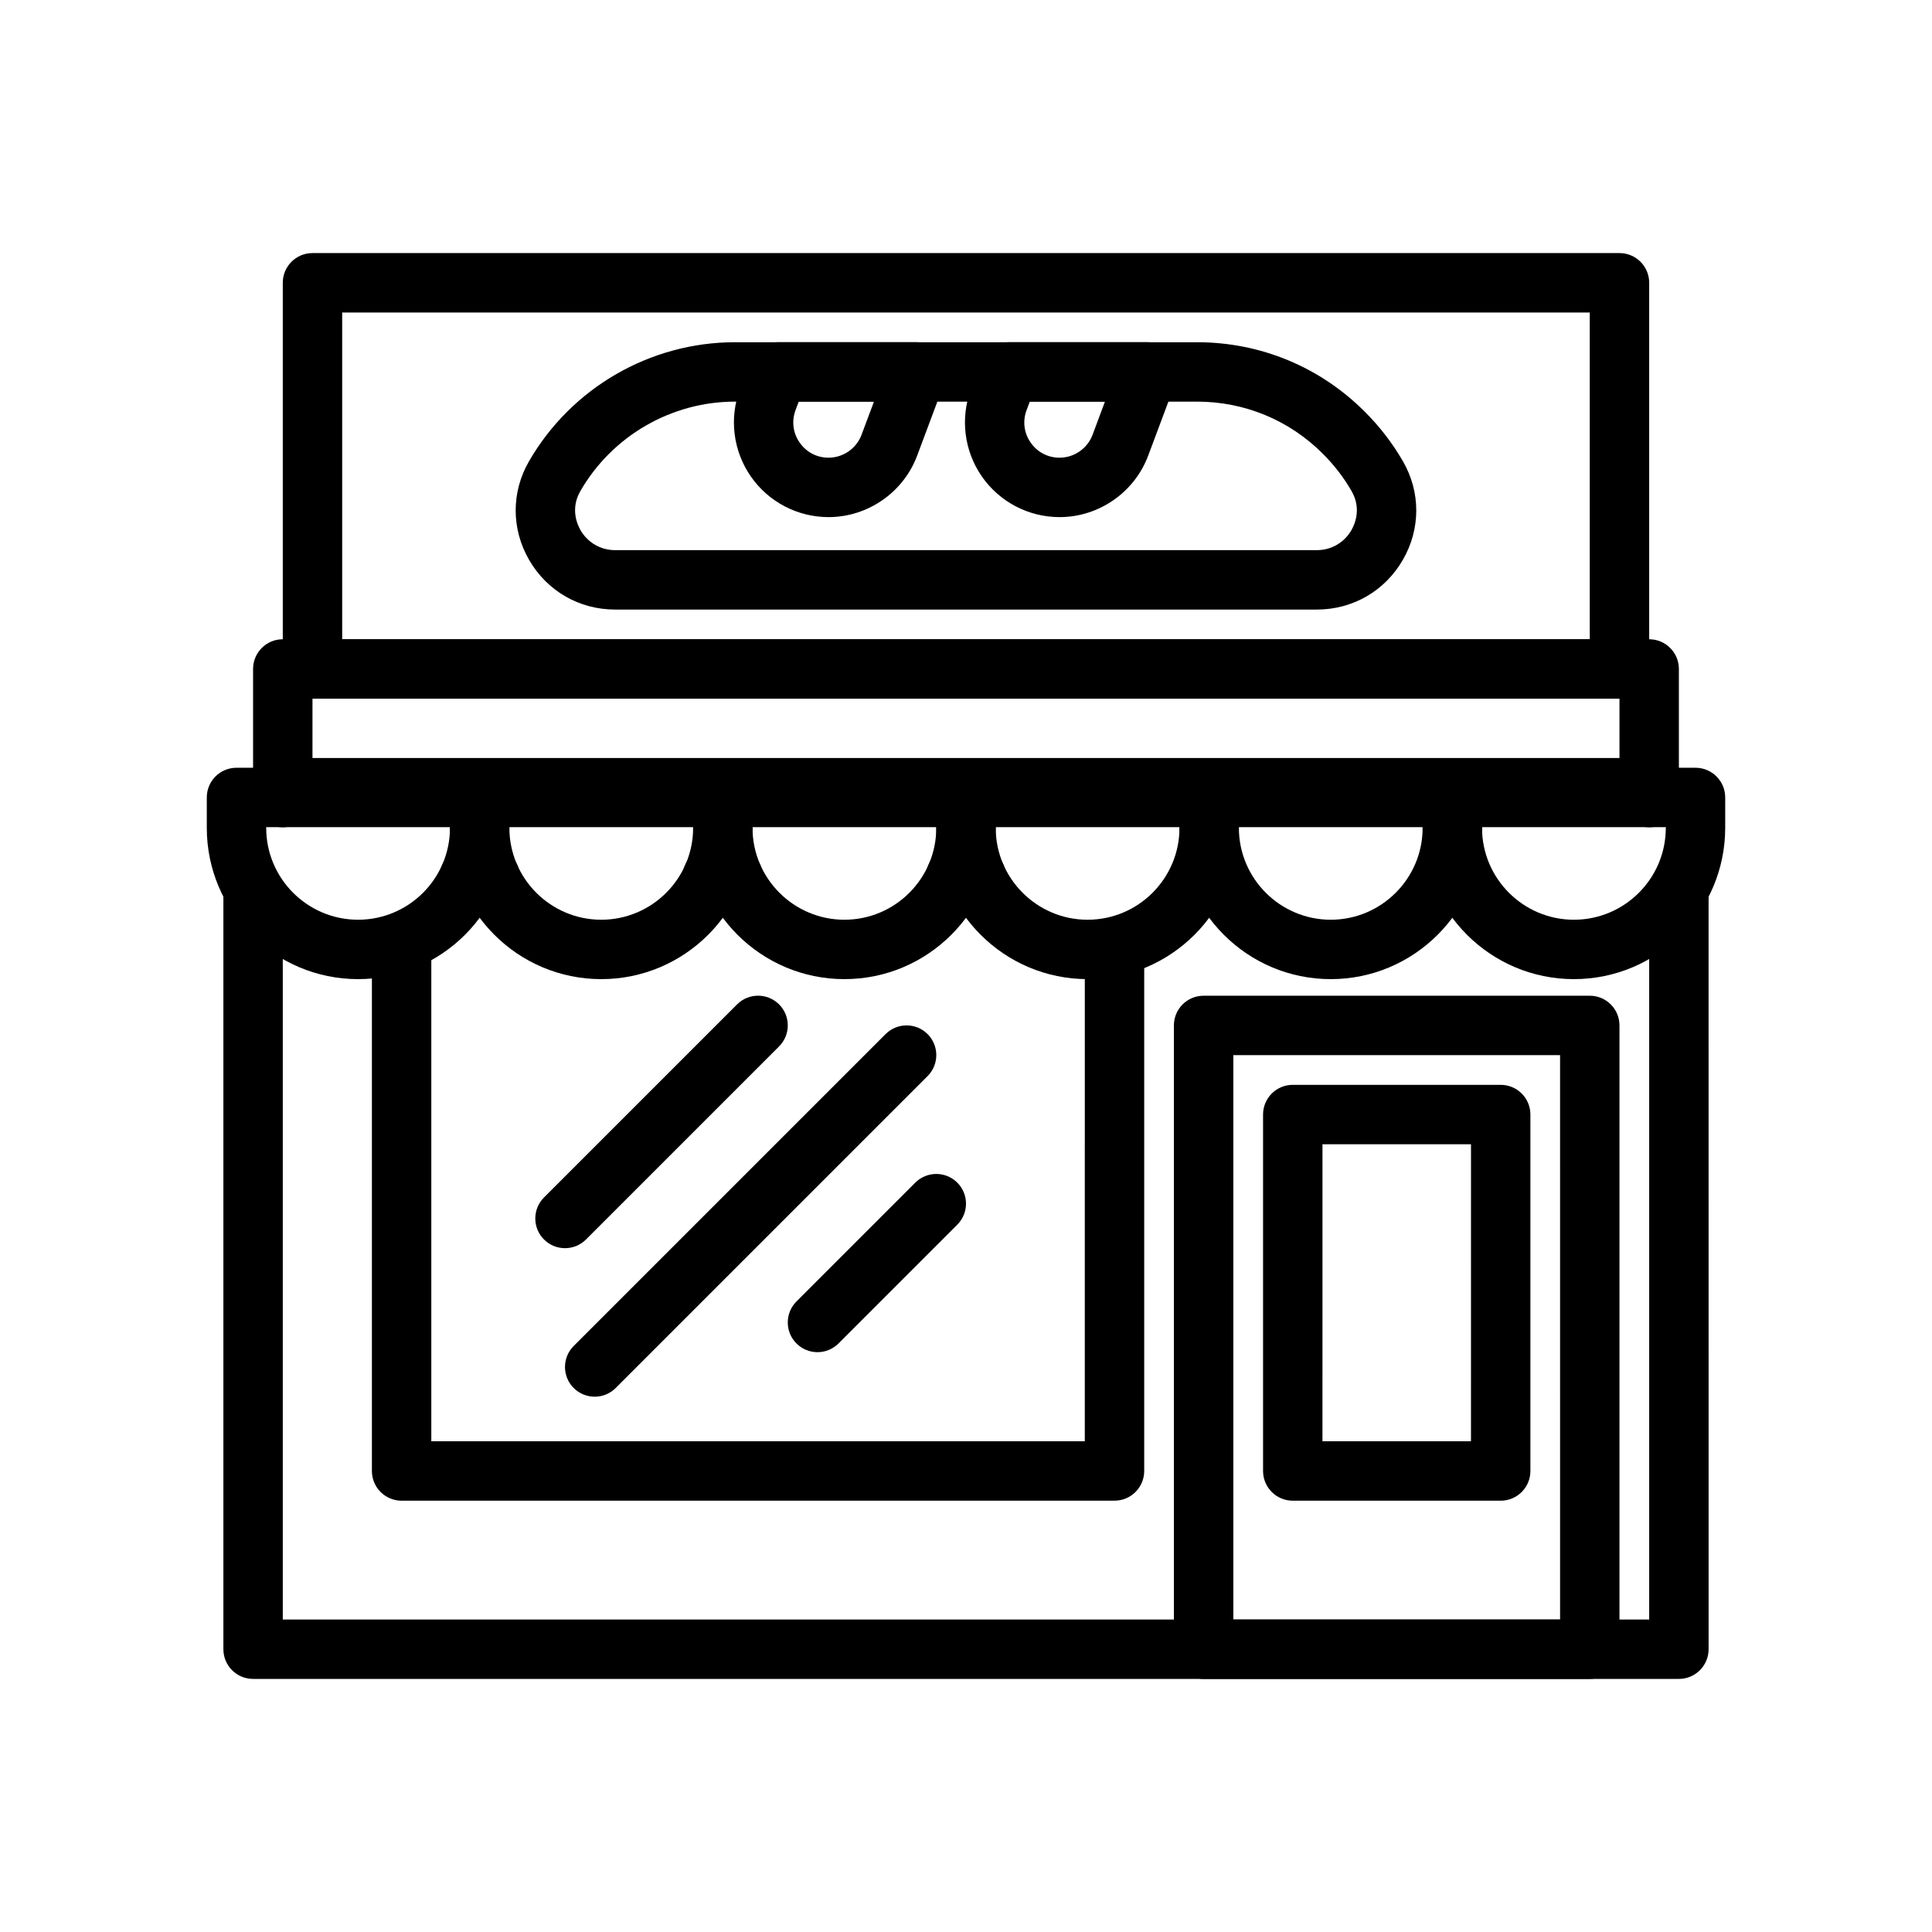<?xml version="1.0" encoding="UTF-8"?>
<!-- Uploaded to: SVG Repo, www.svgrepo.com, Generator: SVG Repo Mixer Tools -->
<svg fill="#000000" width="800px" height="800px" version="1.1" viewBox="144 144 512 512" xmlns="http://www.w3.org/2000/svg">
 <g>
  <path d="m581.05 360.64h-362.11c-4.352 0-7.871-3.523-7.871-7.871v-31.488c0-4.348 3.519-7.871 7.871-7.871h362.11c4.352 0 7.871 3.523 7.871 7.871v31.488c0 4.348-3.519 7.871-7.871 7.871zm-354.24-15.742h346.37v-15.742l-346.37-0.004z"/>
  <path d="m492.99 305.54h-185.99c-9.5 0-18.02-4.922-22.785-13.164-4.727-8.188-4.742-17.945-0.039-26.105 11.223-19.48 32.141-31.578 54.594-31.578h122.45c16.859 0 32.672 6.566 44.527 18.484 3.898 3.879 7.289 8.289 10.055 13.078 4.711 8.164 4.695 17.926-0.031 26.113-4.762 8.246-13.281 13.172-22.781 13.172zm-154.22-55.105c-16.844 0-32.535 9.078-40.961 23.691-2.684 4.664-0.867 8.801 0.031 10.371 1.926 3.32 5.348 5.297 9.16 5.297h185.99c3.812 0 7.234-1.984 9.148-5.301 0.906-1.566 2.723-5.711 0.031-10.371-2.066-3.586-4.613-6.887-7.551-9.82-8.91-8.949-20.758-13.867-33.395-13.867z"/>
  <path d="m363.57 281.04c-8.219 0-15.922-4.031-20.602-10.789-4.688-6.766-5.766-15.402-2.875-23.109l2.762-7.352c1.152-3.074 4.086-5.106 7.371-5.106h36.73c2.582 0 4.996 1.266 6.465 3.387 1.477 2.117 1.812 4.824 0.906 7.242l-7.281 19.469c-3.656 9.73-13.09 16.258-23.477 16.258zm-7.894-30.613-0.84 2.242c-1.09 2.91-0.699 6.051 1.07 8.609 1.77 2.551 4.566 4.016 7.664 4.016 3.867 0 7.379-2.43 8.742-6.047l3.297-8.82z"/>
  <path d="m424.79 281.04c-8.219 0-15.922-4.035-20.602-10.793-4.688-6.766-5.758-15.406-2.867-23.113l2.754-7.34c1.152-3.074 4.09-5.109 7.371-5.109h36.738c2.582 0 4.996 1.266 6.465 3.387 1.477 2.121 1.812 4.828 0.906 7.246l-7.289 19.469c-3.656 9.727-13.09 16.254-23.477 16.254zm-7.887-30.613-0.84 2.238c-1.098 2.918-0.707 6.059 1.062 8.613 1.77 2.551 4.566 4.016 7.664 4.016 3.867 0 7.379-2.43 8.742-6.047l3.297-8.82z"/>
  <path d="m573.18 329.15h-346.37c-4.352 0-7.871-3.523-7.871-7.871v-102.34c0-4.348 3.519-7.871 7.871-7.871h346.37c4.352 0 7.871 3.523 7.871 7.871v102.34c0.004 4.348-3.516 7.871-7.867 7.871zm-338.5-15.742h330.62v-86.594h-330.62z"/>
  <path d="m367.78 403.48c-22.109 0-40.098-17.984-40.098-40.094v-8.051c0-4.348 3.519-7.871 7.871-7.871l64.445-0.004c4.352 0 7.871 3.523 7.871 7.871v8.051c0 22.113-17.98 40.098-40.09 40.098zm-24.355-40.273v0.18c0 13.426 10.926 24.352 24.355 24.352 13.422 0 24.344-10.926 24.344-24.352v-0.18z"/>
  <path d="m303.34 403.48c-22.109 0-40.09-17.984-40.09-40.094v-8.051c0-4.348 3.519-7.871 7.871-7.871h64.438c4.352 0 7.871 3.523 7.871 7.871v8.051c0 22.109-17.98 40.094-40.09 40.094zm-24.348-40.273v0.18c0 13.426 10.926 24.352 24.348 24.352 13.422 0 24.348-10.926 24.348-24.352v-0.18z"/>
  <path d="m238.9 403.48c-22.109 0-40.098-17.984-40.098-40.094v-8.051c0-4.348 3.519-7.871 7.871-7.871h64.445c4.352 0 7.871 3.523 7.871 7.871v8.051c0 22.109-17.98 40.094-40.09 40.094zm-24.355-40.273v0.18c0 13.426 10.926 24.352 24.355 24.352 13.422 0 24.348-10.926 24.348-24.352v-0.18z"/>
  <path d="m432.22 403.48c-22.109 0-40.094-17.984-40.094-40.094v-8.051c0-4.348 3.519-7.871 7.871-7.871h64.445c4.352 0 7.871 3.523 7.871 7.871v8.051c0.004 22.109-17.984 40.094-40.094 40.094zm-24.348-40.273v0.18c0 13.426 10.926 24.352 24.348 24.352 13.43 0 24.355-10.926 24.355-24.352v-0.18z"/>
  <path d="m496.66 403.48c-22.109 0-40.09-17.984-40.09-40.094v-8.051c0-4.348 3.519-7.871 7.871-7.871h64.438c4.352 0 7.871 3.523 7.871 7.871v8.051c0 22.109-17.98 40.094-40.09 40.094zm-24.344-40.273v0.18c0 13.426 10.926 24.352 24.348 24.352 13.422 0 24.348-10.926 24.348-24.352v-0.18z"/>
  <path d="m561.1 403.48c-22.109 0-40.09-17.984-40.09-40.094v-8.051c0-4.348 3.519-7.871 7.871-7.871h64.445c4.352 0 7.871 3.523 7.871 7.871v8.051c0 22.109-17.988 40.094-40.098 40.094zm-24.348-40.273v0.18c0 13.426 10.926 24.352 24.348 24.352 13.43 0 24.355-10.926 24.355-24.352v-0.18z"/>
  <path d="m581.05 363.24c-2.32 0-4.406-1.004-5.844-2.598l-350.43-0.004c-1.438 1.598-3.523 2.602-5.844 2.602-4.352 0-7.871-3.523-7.871-7.871v-2.602c0-4.348 3.519-7.871 7.871-7.871h362.11c4.352 0 7.871 3.523 7.871 7.871v2.598c0 4.348-3.519 7.875-7.871 7.875z"/>
  <path d="m588.93 588.93h-377.86c-4.352 0-7.871-3.523-7.871-7.871v-200.34c0-4.348 3.519-7.871 7.871-7.871 4.352 0 7.871 3.523 7.871 7.871v192.47h362.11v-192.47c0-4.348 3.519-7.871 7.871-7.871 4.352 0 7.871 3.523 7.871 7.871l0.004 200.34c0 4.348-3.523 7.871-7.875 7.871z"/>
  <path d="m338.28 384.25h-5.512c-4.352 0-7.871-3.523-7.871-7.871 0-4.348 3.519-7.871 7.871-7.871h5.512c4.352 0 7.871 3.523 7.871 7.871 0.004 4.348-3.519 7.871-7.871 7.871z"/>
  <path d="m439.36 541.7h-188.93c-4.352 0-7.871-3.523-7.871-7.871v-138.47c0-4.348 3.519-7.871 7.871-7.871 4.352 0 7.871 3.523 7.871 7.871v130.59h173.18l0.004-130.36c0-4.348 3.519-7.871 7.871-7.871s7.871 3.523 7.871 7.871v138.23c0 4.348-3.519 7.871-7.871 7.871z"/>
  <path d="m273.89 384.25h-5.512c-4.352 0-7.871-3.523-7.871-7.871 0-4.348 3.519-7.871 7.871-7.871h5.512c4.352 0 7.871 3.523 7.871 7.871 0.004 4.348-3.519 7.871-7.871 7.871z"/>
  <path d="m402.75 384.25h-5.504c-4.352 0-7.871-3.523-7.871-7.871 0-4.348 3.519-7.871 7.871-7.871h5.504c4.352 0 7.871 3.523 7.871 7.871 0 4.348-3.519 7.871-7.871 7.871z"/>
  <path d="m565.31 588.93h-102.34c-4.352 0-7.871-3.523-7.871-7.871l-0.004-165.31c0-4.348 3.519-7.871 7.871-7.871h102.34c4.352 0 7.871 3.523 7.871 7.871v165.31c0.004 4.348-3.516 7.871-7.867 7.871zm-94.465-15.742h86.594l-0.004-149.57h-86.59z"/>
  <path d="m541.7 541.7h-55.105c-4.352 0-7.871-3.523-7.871-7.871v-94.465c0-4.348 3.519-7.871 7.871-7.871h55.105c4.352 0 7.871 3.523 7.871 7.871v94.465c0 4.348-3.519 7.871-7.871 7.871zm-47.234-15.746h39.359l0.004-78.719h-39.359z"/>
  <path d="m293.73 474.78c-2.016 0-4.027-0.77-5.566-2.305-3.074-3.074-3.074-8.055 0-11.133l51.168-51.168c3.074-3.074 8.055-3.074 11.133 0 3.074 3.074 3.074 8.055 0 11.133l-51.168 51.168c-1.539 1.539-3.551 2.305-5.566 2.305z"/>
  <path d="m301.6 514.14c-2.016 0-4.027-0.77-5.566-2.305-3.074-3.074-3.074-8.055 0-11.133l82.656-82.656c3.074-3.074 8.055-3.074 11.133 0 3.074 3.074 3.074 8.055 0 11.133l-82.656 82.656c-1.539 1.535-3.551 2.305-5.566 2.305z"/>
  <path d="m360.64 502.34c-2.016 0-4.027-0.77-5.566-2.305-3.074-3.074-3.074-8.055 0-11.133l31.488-31.488c3.074-3.074 8.055-3.074 11.133 0 3.074 3.074 3.074 8.055 0 11.133l-31.488 31.488c-1.535 1.535-3.551 2.305-5.566 2.305z"/>
 </g>
</svg>